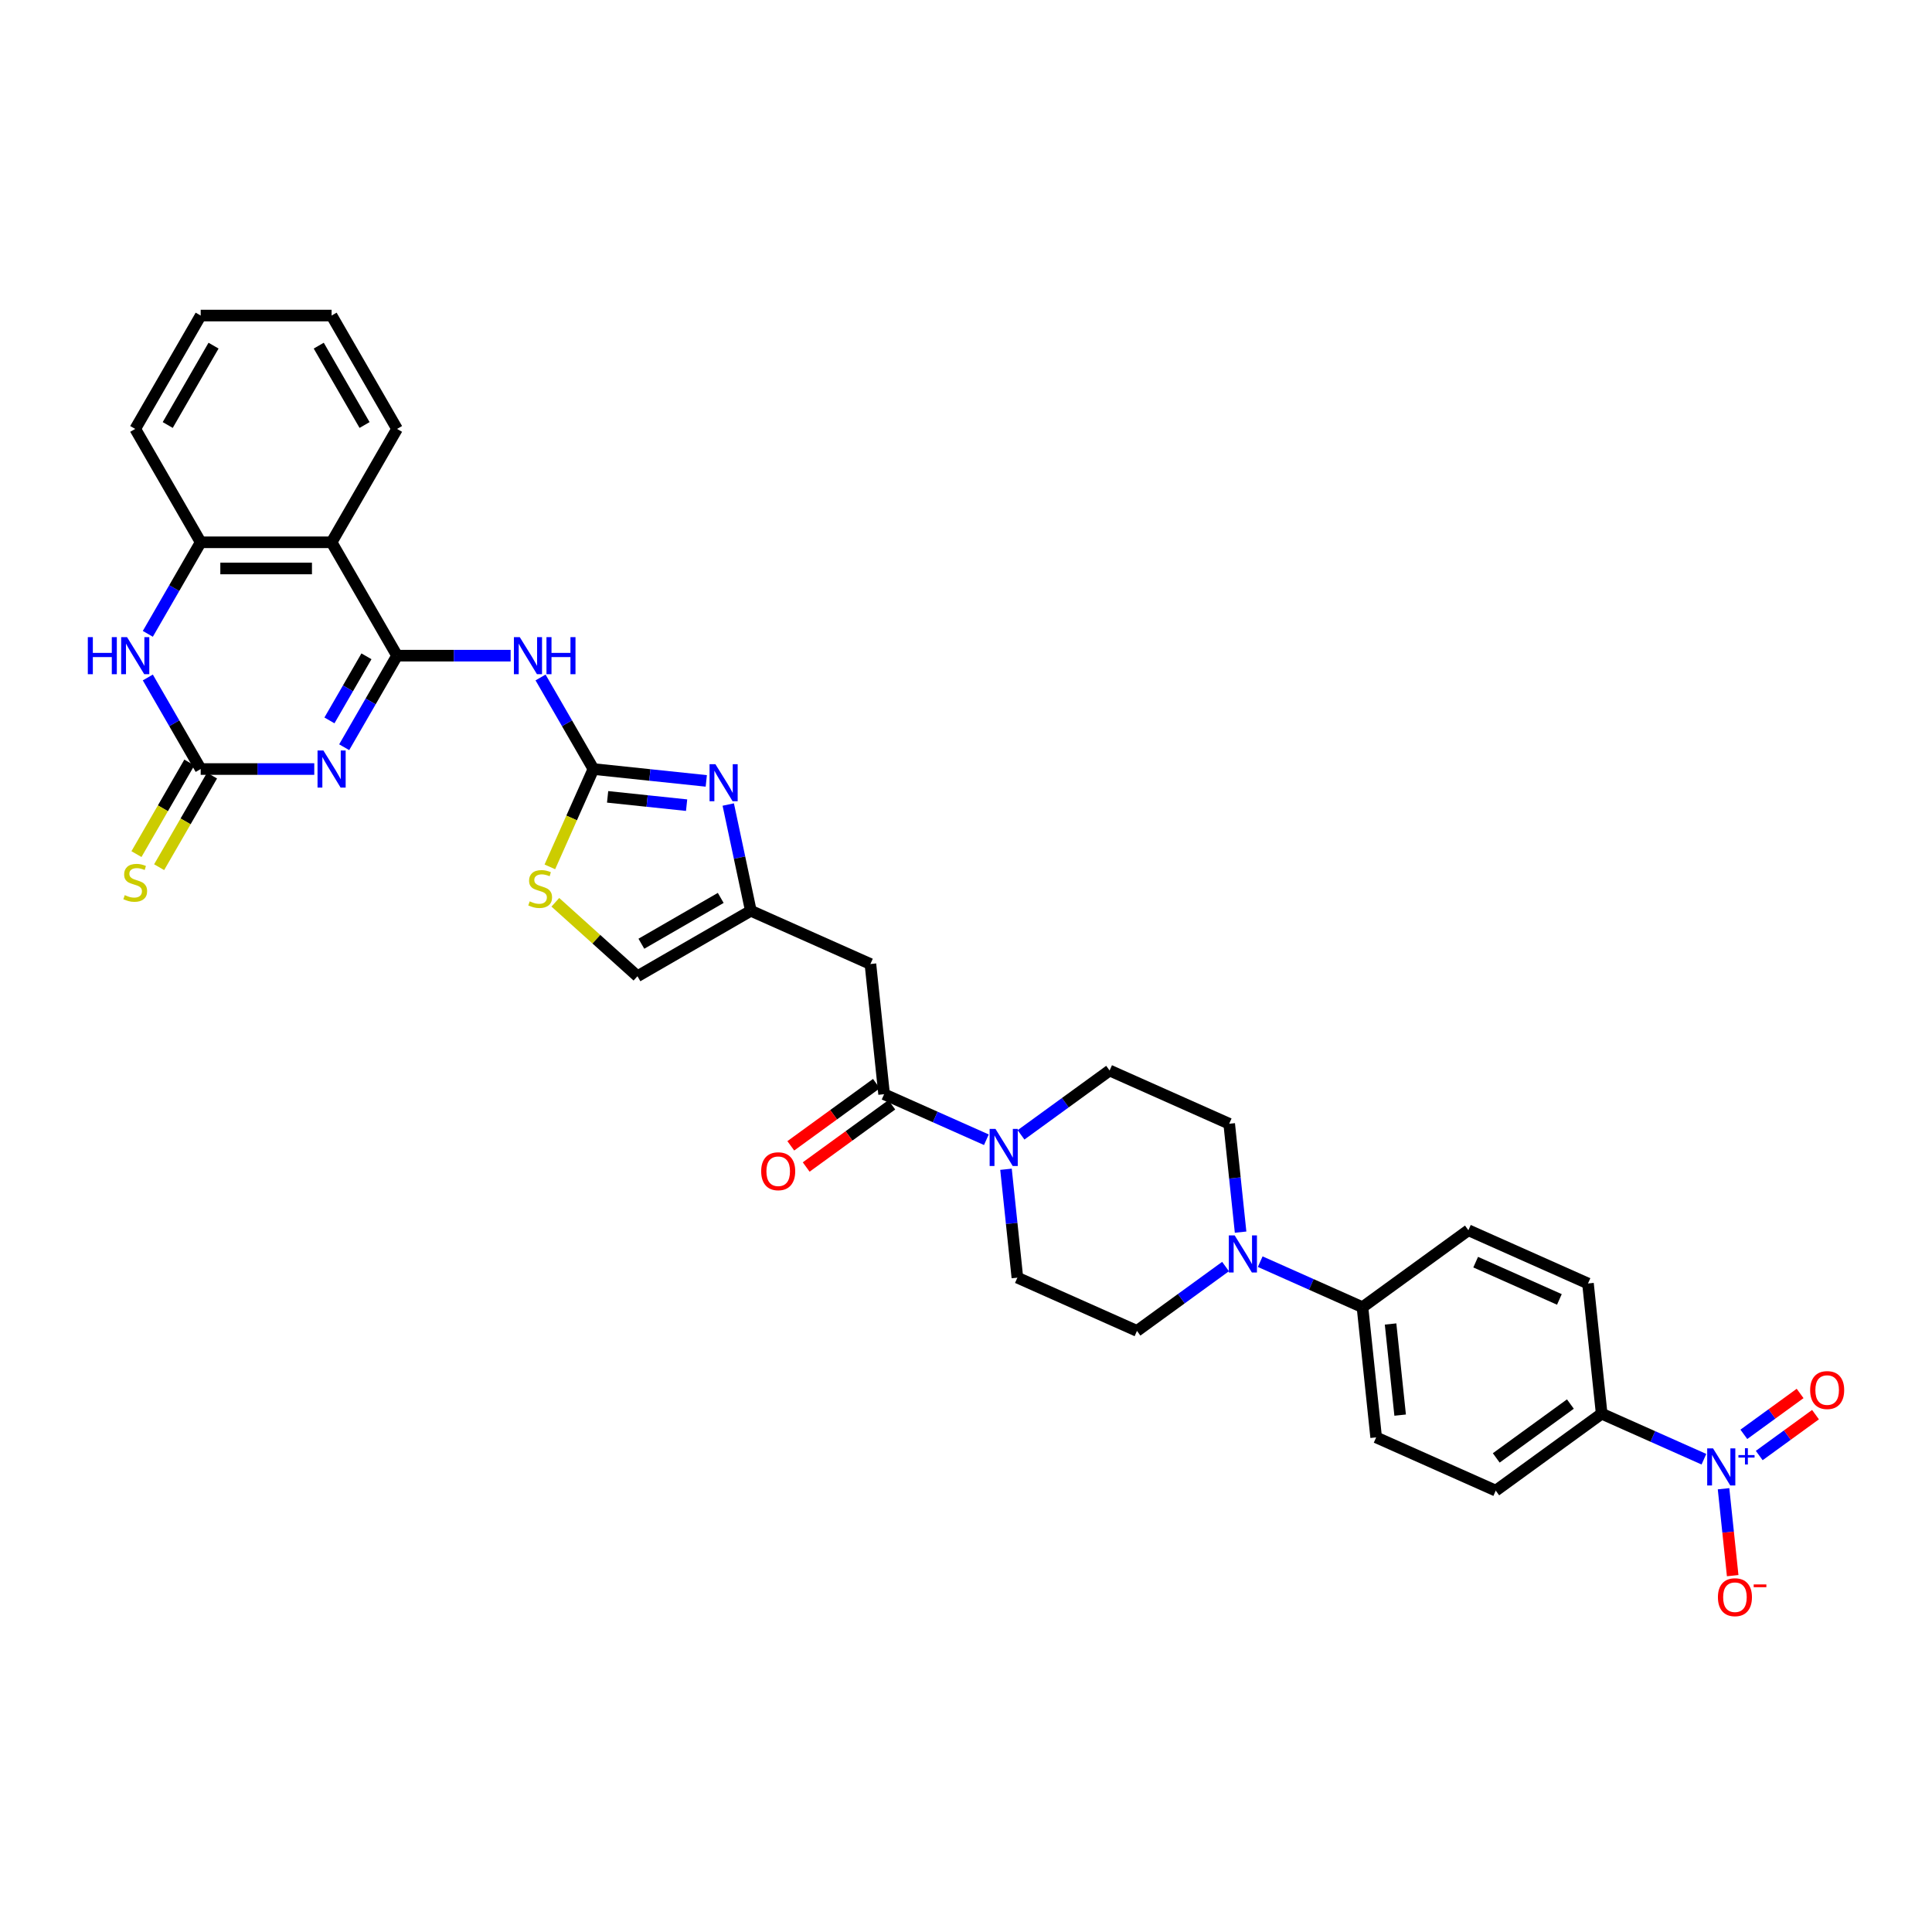 <?xml version='1.0' encoding='iso-8859-1'?>
<svg version='1.1' baseProfile='full'
              xmlns='http://www.w3.org/2000/svg'
                      xmlns:rdkit='http://www.rdkit.org/xml'
                      xmlns:xlink='http://www.w3.org/1999/xlink'
                  xml:space='preserve'
width='1000px' height='1000px' viewBox='0 0 1000 1000'>
<!-- END OF HEADER -->
<rect style='opacity:1.0;fill:#FFFFFF;stroke:none' width='1000' height='1000' x='0' y='0'> </rect>
<path class='bond-0' d='M 205.515,339.372 L 191.834,363.068' style='fill:none;fill-rule:evenodd;stroke:#000000;stroke-width:6px;stroke-linecap:butt;stroke-linejoin:miter;stroke-opacity:1' />
<path class='bond-0' d='M 191.834,363.068 L 178.153,386.764' style='fill:none;fill-rule:evenodd;stroke:#0000FF;stroke-width:6px;stroke-linecap:butt;stroke-linejoin:miter;stroke-opacity:1' />
<path class='bond-0' d='M 189.674,339.705 L 180.098,356.292' style='fill:none;fill-rule:evenodd;stroke:#000000;stroke-width:6px;stroke-linecap:butt;stroke-linejoin:miter;stroke-opacity:1' />
<path class='bond-0' d='M 180.098,356.292 L 170.521,372.879' style='fill:none;fill-rule:evenodd;stroke:#0000FF;stroke-width:6px;stroke-linecap:butt;stroke-linejoin:miter;stroke-opacity:1' />
<path class='bond-3' d='M 205.515,339.372 L 234.909,339.372' style='fill:none;fill-rule:evenodd;stroke:#000000;stroke-width:6px;stroke-linecap:butt;stroke-linejoin:miter;stroke-opacity:1' />
<path class='bond-3' d='M 234.909,339.372 L 264.302,339.372' style='fill:none;fill-rule:evenodd;stroke:#0000FF;stroke-width:6px;stroke-linecap:butt;stroke-linejoin:miter;stroke-opacity:1' />
<path class='bond-5' d='M 205.515,339.372 L 171.635,280.691' style='fill:none;fill-rule:evenodd;stroke:#000000;stroke-width:6px;stroke-linecap:butt;stroke-linejoin:miter;stroke-opacity:1' />
<path class='bond-1' d='M 162.664,398.053 L 133.27,398.053' style='fill:none;fill-rule:evenodd;stroke:#0000FF;stroke-width:6px;stroke-linecap:butt;stroke-linejoin:miter;stroke-opacity:1' />
<path class='bond-1' d='M 133.27,398.053 L 103.876,398.053' style='fill:none;fill-rule:evenodd;stroke:#000000;stroke-width:6px;stroke-linecap:butt;stroke-linejoin:miter;stroke-opacity:1' />
<path class='bond-17' d='M 98.008,394.665 L 84.319,418.375' style='fill:none;fill-rule:evenodd;stroke:#000000;stroke-width:6px;stroke-linecap:butt;stroke-linejoin:miter;stroke-opacity:1' />
<path class='bond-17' d='M 84.319,418.375 L 70.631,442.084' style='fill:none;fill-rule:evenodd;stroke:#CCCC00;stroke-width:6px;stroke-linecap:butt;stroke-linejoin:miter;stroke-opacity:1' />
<path class='bond-17' d='M 109.744,401.441 L 96.056,425.151' style='fill:none;fill-rule:evenodd;stroke:#000000;stroke-width:6px;stroke-linecap:butt;stroke-linejoin:miter;stroke-opacity:1' />
<path class='bond-17' d='M 96.056,425.151 L 82.367,448.86' style='fill:none;fill-rule:evenodd;stroke:#CCCC00;stroke-width:6px;stroke-linecap:butt;stroke-linejoin:miter;stroke-opacity:1' />
<path class='bond-34' d='M 103.876,398.053 L 90.195,374.357' style='fill:none;fill-rule:evenodd;stroke:#000000;stroke-width:6px;stroke-linecap:butt;stroke-linejoin:miter;stroke-opacity:1' />
<path class='bond-34' d='M 90.195,374.357 L 76.514,350.661' style='fill:none;fill-rule:evenodd;stroke:#0000FF;stroke-width:6px;stroke-linecap:butt;stroke-linejoin:miter;stroke-opacity:1' />
<path class='bond-2' d='M 307.153,398.053 L 293.472,374.357' style='fill:none;fill-rule:evenodd;stroke:#000000;stroke-width:6px;stroke-linecap:butt;stroke-linejoin:miter;stroke-opacity:1' />
<path class='bond-2' d='M 293.472,374.357 L 279.791,350.661' style='fill:none;fill-rule:evenodd;stroke:#0000FF;stroke-width:6px;stroke-linecap:butt;stroke-linejoin:miter;stroke-opacity:1' />
<path class='bond-6' d='M 307.153,398.053 L 336.361,401.123' style='fill:none;fill-rule:evenodd;stroke:#000000;stroke-width:6px;stroke-linecap:butt;stroke-linejoin:miter;stroke-opacity:1' />
<path class='bond-6' d='M 336.361,401.123 L 365.57,404.193' style='fill:none;fill-rule:evenodd;stroke:#0000FF;stroke-width:6px;stroke-linecap:butt;stroke-linejoin:miter;stroke-opacity:1' />
<path class='bond-6' d='M 314.499,412.451 L 334.945,414.6' style='fill:none;fill-rule:evenodd;stroke:#000000;stroke-width:6px;stroke-linecap:butt;stroke-linejoin:miter;stroke-opacity:1' />
<path class='bond-6' d='M 334.945,414.6 L 355.391,416.749' style='fill:none;fill-rule:evenodd;stroke:#0000FF;stroke-width:6px;stroke-linecap:butt;stroke-linejoin:miter;stroke-opacity:1' />
<path class='bond-14' d='M 307.153,398.053 L 295.88,423.373' style='fill:none;fill-rule:evenodd;stroke:#000000;stroke-width:6px;stroke-linecap:butt;stroke-linejoin:miter;stroke-opacity:1' />
<path class='bond-14' d='M 295.88,423.373 L 284.607,448.692' style='fill:none;fill-rule:evenodd;stroke:#CCCC00;stroke-width:6px;stroke-linecap:butt;stroke-linejoin:miter;stroke-opacity:1' />
<path class='bond-4' d='M 881.947,755.288 L 855.483,743.505' style='fill:none;fill-rule:evenodd;stroke:#0000FF;stroke-width:6px;stroke-linecap:butt;stroke-linejoin:miter;stroke-opacity:1' />
<path class='bond-4' d='M 855.483,743.505 L 829.018,731.722' style='fill:none;fill-rule:evenodd;stroke:#000000;stroke-width:6px;stroke-linecap:butt;stroke-linejoin:miter;stroke-opacity:1' />
<path class='bond-18' d='M 892.105,770.571 L 894.469,793.064' style='fill:none;fill-rule:evenodd;stroke:#0000FF;stroke-width:6px;stroke-linecap:butt;stroke-linejoin:miter;stroke-opacity:1' />
<path class='bond-18' d='M 894.469,793.064 L 896.833,815.557' style='fill:none;fill-rule:evenodd;stroke:#FF0000;stroke-width:6px;stroke-linecap:butt;stroke-linejoin:miter;stroke-opacity:1' />
<path class='bond-20' d='M 910.578,753.374 L 925.14,742.795' style='fill:none;fill-rule:evenodd;stroke:#0000FF;stroke-width:6px;stroke-linecap:butt;stroke-linejoin:miter;stroke-opacity:1' />
<path class='bond-20' d='M 925.14,742.795 L 939.701,732.215' style='fill:none;fill-rule:evenodd;stroke:#FF0000;stroke-width:6px;stroke-linecap:butt;stroke-linejoin:miter;stroke-opacity:1' />
<path class='bond-20' d='M 902.612,742.411 L 917.174,731.831' style='fill:none;fill-rule:evenodd;stroke:#0000FF;stroke-width:6px;stroke-linecap:butt;stroke-linejoin:miter;stroke-opacity:1' />
<path class='bond-20' d='M 917.174,731.831 L 931.736,721.251' style='fill:none;fill-rule:evenodd;stroke:#FF0000;stroke-width:6px;stroke-linecap:butt;stroke-linejoin:miter;stroke-opacity:1' />
<path class='bond-11' d='M 171.635,280.691 L 103.876,280.691' style='fill:none;fill-rule:evenodd;stroke:#000000;stroke-width:6px;stroke-linecap:butt;stroke-linejoin:miter;stroke-opacity:1' />
<path class='bond-11' d='M 161.471,294.243 L 114.04,294.243' style='fill:none;fill-rule:evenodd;stroke:#000000;stroke-width:6px;stroke-linecap:butt;stroke-linejoin:miter;stroke-opacity:1' />
<path class='bond-30' d='M 171.635,280.691 L 205.515,222.01' style='fill:none;fill-rule:evenodd;stroke:#000000;stroke-width:6px;stroke-linecap:butt;stroke-linejoin:miter;stroke-opacity:1' />
<path class='bond-10' d='M 376.94,416.424 L 382.785,443.919' style='fill:none;fill-rule:evenodd;stroke:#0000FF;stroke-width:6px;stroke-linecap:butt;stroke-linejoin:miter;stroke-opacity:1' />
<path class='bond-10' d='M 382.785,443.919 L 388.629,471.414' style='fill:none;fill-rule:evenodd;stroke:#000000;stroke-width:6px;stroke-linecap:butt;stroke-linejoin:miter;stroke-opacity:1' />
<path class='bond-7' d='M 76.514,328.083 L 90.195,304.387' style='fill:none;fill-rule:evenodd;stroke:#0000FF;stroke-width:6px;stroke-linecap:butt;stroke-linejoin:miter;stroke-opacity:1' />
<path class='bond-7' d='M 90.195,304.387 L 103.876,280.691' style='fill:none;fill-rule:evenodd;stroke:#000000;stroke-width:6px;stroke-linecap:butt;stroke-linejoin:miter;stroke-opacity:1' />
<path class='bond-8' d='M 457.612,566.362 L 450.53,498.974' style='fill:none;fill-rule:evenodd;stroke:#000000;stroke-width:6px;stroke-linecap:butt;stroke-linejoin:miter;stroke-opacity:1' />
<path class='bond-9' d='M 457.612,566.362 L 484.077,578.145' style='fill:none;fill-rule:evenodd;stroke:#000000;stroke-width:6px;stroke-linecap:butt;stroke-linejoin:miter;stroke-opacity:1' />
<path class='bond-9' d='M 484.077,578.145 L 510.542,589.927' style='fill:none;fill-rule:evenodd;stroke:#0000FF;stroke-width:6px;stroke-linecap:butt;stroke-linejoin:miter;stroke-opacity:1' />
<path class='bond-25' d='M 453.63,560.88 L 431.472,576.978' style='fill:none;fill-rule:evenodd;stroke:#000000;stroke-width:6px;stroke-linecap:butt;stroke-linejoin:miter;stroke-opacity:1' />
<path class='bond-25' d='M 431.472,576.978 L 409.314,593.077' style='fill:none;fill-rule:evenodd;stroke:#FF0000;stroke-width:6px;stroke-linecap:butt;stroke-linejoin:miter;stroke-opacity:1' />
<path class='bond-25' d='M 461.595,571.844 L 439.437,587.942' style='fill:none;fill-rule:evenodd;stroke:#000000;stroke-width:6px;stroke-linecap:butt;stroke-linejoin:miter;stroke-opacity:1' />
<path class='bond-25' d='M 439.437,587.942 L 417.28,604.041' style='fill:none;fill-rule:evenodd;stroke:#FF0000;stroke-width:6px;stroke-linecap:butt;stroke-linejoin:miter;stroke-opacity:1' />
<path class='bond-21' d='M 520.7,605.21 L 523.648,633.26' style='fill:none;fill-rule:evenodd;stroke:#0000FF;stroke-width:6px;stroke-linecap:butt;stroke-linejoin:miter;stroke-opacity:1' />
<path class='bond-21' d='M 523.648,633.26 L 526.596,661.31' style='fill:none;fill-rule:evenodd;stroke:#000000;stroke-width:6px;stroke-linecap:butt;stroke-linejoin:miter;stroke-opacity:1' />
<path class='bond-22' d='M 528.485,587.404 L 551.408,570.749' style='fill:none;fill-rule:evenodd;stroke:#0000FF;stroke-width:6px;stroke-linecap:butt;stroke-linejoin:miter;stroke-opacity:1' />
<path class='bond-22' d='M 551.408,570.749 L 574.331,554.094' style='fill:none;fill-rule:evenodd;stroke:#000000;stroke-width:6px;stroke-linecap:butt;stroke-linejoin:miter;stroke-opacity:1' />
<path class='bond-12' d='M 388.629,471.414 L 450.53,498.974' style='fill:none;fill-rule:evenodd;stroke:#000000;stroke-width:6px;stroke-linecap:butt;stroke-linejoin:miter;stroke-opacity:1' />
<path class='bond-36' d='M 388.629,471.414 L 329.948,505.293' style='fill:none;fill-rule:evenodd;stroke:#000000;stroke-width:6px;stroke-linecap:butt;stroke-linejoin:miter;stroke-opacity:1' />
<path class='bond-36' d='M 373.051,464.76 L 331.974,488.475' style='fill:none;fill-rule:evenodd;stroke:#000000;stroke-width:6px;stroke-linecap:butt;stroke-linejoin:miter;stroke-opacity:1' />
<path class='bond-31' d='M 103.876,280.691 L 69.997,222.01' style='fill:none;fill-rule:evenodd;stroke:#000000;stroke-width:6px;stroke-linecap:butt;stroke-linejoin:miter;stroke-opacity:1' />
<path class='bond-13' d='M 642.129,637.753 L 639.18,609.704' style='fill:none;fill-rule:evenodd;stroke:#0000FF;stroke-width:6px;stroke-linecap:butt;stroke-linejoin:miter;stroke-opacity:1' />
<path class='bond-13' d='M 639.18,609.704 L 636.232,581.654' style='fill:none;fill-rule:evenodd;stroke:#000000;stroke-width:6px;stroke-linecap:butt;stroke-linejoin:miter;stroke-opacity:1' />
<path class='bond-19' d='M 652.286,653.036 L 678.751,664.819' style='fill:none;fill-rule:evenodd;stroke:#0000FF;stroke-width:6px;stroke-linecap:butt;stroke-linejoin:miter;stroke-opacity:1' />
<path class='bond-19' d='M 678.751,664.819 L 705.216,676.602' style='fill:none;fill-rule:evenodd;stroke:#000000;stroke-width:6px;stroke-linecap:butt;stroke-linejoin:miter;stroke-opacity:1' />
<path class='bond-37' d='M 634.344,655.56 L 611.42,672.215' style='fill:none;fill-rule:evenodd;stroke:#0000FF;stroke-width:6px;stroke-linecap:butt;stroke-linejoin:miter;stroke-opacity:1' />
<path class='bond-37' d='M 611.42,672.215 L 588.497,688.87' style='fill:none;fill-rule:evenodd;stroke:#000000;stroke-width:6px;stroke-linecap:butt;stroke-linejoin:miter;stroke-opacity:1' />
<path class='bond-15' d='M 287.44,467.019 L 308.694,486.156' style='fill:none;fill-rule:evenodd;stroke:#CCCC00;stroke-width:6px;stroke-linecap:butt;stroke-linejoin:miter;stroke-opacity:1' />
<path class='bond-15' d='M 308.694,486.156 L 329.948,505.293' style='fill:none;fill-rule:evenodd;stroke:#000000;stroke-width:6px;stroke-linecap:butt;stroke-linejoin:miter;stroke-opacity:1' />
<path class='bond-16' d='M 829.018,731.722 L 774.2,771.55' style='fill:none;fill-rule:evenodd;stroke:#000000;stroke-width:6px;stroke-linecap:butt;stroke-linejoin:miter;stroke-opacity:1' />
<path class='bond-16' d='M 812.829,726.733 L 774.457,754.612' style='fill:none;fill-rule:evenodd;stroke:#000000;stroke-width:6px;stroke-linecap:butt;stroke-linejoin:miter;stroke-opacity:1' />
<path class='bond-38' d='M 829.018,731.722 L 821.935,664.334' style='fill:none;fill-rule:evenodd;stroke:#000000;stroke-width:6px;stroke-linecap:butt;stroke-linejoin:miter;stroke-opacity:1' />
<path class='bond-28' d='M 705.216,676.602 L 760.034,636.774' style='fill:none;fill-rule:evenodd;stroke:#000000;stroke-width:6px;stroke-linecap:butt;stroke-linejoin:miter;stroke-opacity:1' />
<path class='bond-29' d='M 705.216,676.602 L 712.299,743.99' style='fill:none;fill-rule:evenodd;stroke:#000000;stroke-width:6px;stroke-linecap:butt;stroke-linejoin:miter;stroke-opacity:1' />
<path class='bond-29' d='M 719.756,685.294 L 724.714,732.465' style='fill:none;fill-rule:evenodd;stroke:#000000;stroke-width:6px;stroke-linecap:butt;stroke-linejoin:miter;stroke-opacity:1' />
<path class='bond-24' d='M 526.596,661.31 L 588.497,688.87' style='fill:none;fill-rule:evenodd;stroke:#000000;stroke-width:6px;stroke-linecap:butt;stroke-linejoin:miter;stroke-opacity:1' />
<path class='bond-23' d='M 574.331,554.094 L 636.232,581.654' style='fill:none;fill-rule:evenodd;stroke:#000000;stroke-width:6px;stroke-linecap:butt;stroke-linejoin:miter;stroke-opacity:1' />
<path class='bond-26' d='M 821.935,664.334 L 760.034,636.774' style='fill:none;fill-rule:evenodd;stroke:#000000;stroke-width:6px;stroke-linecap:butt;stroke-linejoin:miter;stroke-opacity:1' />
<path class='bond-26' d='M 807.138,672.58 L 763.807,653.288' style='fill:none;fill-rule:evenodd;stroke:#000000;stroke-width:6px;stroke-linecap:butt;stroke-linejoin:miter;stroke-opacity:1' />
<path class='bond-27' d='M 774.2,771.55 L 712.299,743.99' style='fill:none;fill-rule:evenodd;stroke:#000000;stroke-width:6px;stroke-linecap:butt;stroke-linejoin:miter;stroke-opacity:1' />
<path class='bond-32' d='M 205.515,222.01 L 171.635,163.329' style='fill:none;fill-rule:evenodd;stroke:#000000;stroke-width:6px;stroke-linecap:butt;stroke-linejoin:miter;stroke-opacity:1' />
<path class='bond-32' d='M 188.697,219.984 L 164.981,178.907' style='fill:none;fill-rule:evenodd;stroke:#000000;stroke-width:6px;stroke-linecap:butt;stroke-linejoin:miter;stroke-opacity:1' />
<path class='bond-35' d='M 69.997,222.01 L 103.876,163.329' style='fill:none;fill-rule:evenodd;stroke:#000000;stroke-width:6px;stroke-linecap:butt;stroke-linejoin:miter;stroke-opacity:1' />
<path class='bond-35' d='M 86.815,219.984 L 110.531,178.907' style='fill:none;fill-rule:evenodd;stroke:#000000;stroke-width:6px;stroke-linecap:butt;stroke-linejoin:miter;stroke-opacity:1' />
<path class='bond-33' d='M 171.635,163.329 L 103.876,163.329' style='fill:none;fill-rule:evenodd;stroke:#000000;stroke-width:6px;stroke-linecap:butt;stroke-linejoin:miter;stroke-opacity:1' />
<path  class='atom-1' d='M 167.394 388.458
L 173.682 398.622
Q 174.305 399.625, 175.308 401.441
Q 176.311 403.257, 176.365 403.365
L 176.365 388.458
L 178.913 388.458
L 178.913 407.648
L 176.284 407.648
L 169.535 396.535
Q 168.749 395.234, 167.909 393.743
Q 167.095 392.253, 166.851 391.792
L 166.851 407.648
L 164.358 407.648
L 164.358 388.458
L 167.394 388.458
' fill='#0000FF'/>
<path  class='atom-4' d='M 269.032 329.777
L 275.32 339.941
Q 275.943 340.944, 276.946 342.76
Q 277.949 344.576, 278.003 344.684
L 278.003 329.777
L 280.551 329.777
L 280.551 348.967
L 277.922 348.967
L 271.173 337.854
Q 270.387 336.553, 269.547 335.062
Q 268.734 333.572, 268.49 333.111
L 268.49 348.967
L 265.996 348.967
L 265.996 329.777
L 269.032 329.777
' fill='#0000FF'/>
<path  class='atom-4' d='M 282.855 329.777
L 285.457 329.777
L 285.457 337.935
L 295.268 337.935
L 295.268 329.777
L 297.87 329.777
L 297.87 348.967
L 295.268 348.967
L 295.268 340.104
L 285.457 340.104
L 285.457 348.967
L 282.855 348.967
L 282.855 329.777
' fill='#0000FF'/>
<path  class='atom-5' d='M 886.677 749.687
L 892.965 759.851
Q 893.588 760.854, 894.591 762.67
Q 895.594 764.486, 895.648 764.594
L 895.648 749.687
L 898.196 749.687
L 898.196 768.877
L 895.567 768.877
L 888.818 757.764
Q 888.032 756.463, 887.192 754.973
Q 886.379 753.482, 886.135 753.021
L 886.135 768.877
L 883.641 768.877
L 883.641 749.687
L 886.677 749.687
' fill='#0000FF'/>
<path  class='atom-5' d='M 899.806 753.146
L 903.187 753.146
L 903.187 749.587
L 904.689 749.587
L 904.689 753.146
L 908.16 753.146
L 908.16 754.434
L 904.689 754.434
L 904.689 758.012
L 903.187 758.012
L 903.187 754.434
L 899.806 754.434
L 899.806 753.146
' fill='#0000FF'/>
<path  class='atom-7' d='M 370.299 395.541
L 376.587 405.705
Q 377.211 406.708, 378.213 408.524
Q 379.216 410.34, 379.271 410.448
L 379.271 395.541
L 381.818 395.541
L 381.818 414.73
L 379.189 414.73
L 372.44 403.618
Q 371.654 402.317, 370.814 400.826
Q 370.001 399.335, 369.757 398.875
L 369.757 414.73
L 367.264 414.73
L 367.264 395.541
L 370.299 395.541
' fill='#0000FF'/>
<path  class='atom-8' d='M 45.455 329.777
L 48.056 329.777
L 48.056 337.935
L 57.868 337.935
L 57.868 329.777
L 60.47 329.777
L 60.47 348.967
L 57.868 348.967
L 57.868 340.104
L 48.056 340.104
L 48.056 348.967
L 45.455 348.967
L 45.455 329.777
' fill='#0000FF'/>
<path  class='atom-8' d='M 65.755 329.777
L 72.043 339.941
Q 72.666 340.944, 73.669 342.76
Q 74.672 344.576, 74.726 344.684
L 74.726 329.777
L 77.274 329.777
L 77.274 348.967
L 74.645 348.967
L 67.896 337.854
Q 67.11 336.553, 66.27 335.062
Q 65.457 333.572, 65.213 333.111
L 65.213 348.967
L 62.719 348.967
L 62.719 329.777
L 65.755 329.777
' fill='#0000FF'/>
<path  class='atom-10' d='M 515.272 584.327
L 521.56 594.491
Q 522.183 595.494, 523.186 597.31
Q 524.189 599.126, 524.243 599.234
L 524.243 584.327
L 526.791 584.327
L 526.791 603.516
L 524.162 603.516
L 517.413 592.404
Q 516.627 591.103, 515.787 589.612
Q 514.973 588.122, 514.73 587.661
L 514.73 603.516
L 512.236 603.516
L 512.236 584.327
L 515.272 584.327
' fill='#0000FF'/>
<path  class='atom-14' d='M 639.073 639.447
L 645.361 649.611
Q 645.985 650.614, 646.988 652.43
Q 647.99 654.246, 648.045 654.354
L 648.045 639.447
L 650.592 639.447
L 650.592 658.637
L 647.963 658.637
L 641.215 647.524
Q 640.429 646.223, 639.588 644.732
Q 638.775 643.242, 638.531 642.781
L 638.531 658.637
L 636.038 658.637
L 636.038 639.447
L 639.073 639.447
' fill='#0000FF'/>
<path  class='atom-15' d='M 274.172 466.54
Q 274.389 466.621, 275.284 467.001
Q 276.178 467.38, 277.154 467.624
Q 278.157 467.841, 279.132 467.841
Q 280.948 467.841, 282.005 466.974
Q 283.062 466.079, 283.062 464.534
Q 283.062 463.477, 282.52 462.827
Q 282.005 462.176, 281.192 461.824
Q 280.379 461.472, 279.024 461.065
Q 277.316 460.55, 276.286 460.062
Q 275.284 459.574, 274.552 458.544
Q 273.847 457.514, 273.847 455.78
Q 273.847 453.368, 275.473 451.877
Q 277.127 450.386, 280.379 450.386
Q 282.602 450.386, 285.122 451.443
L 284.499 453.53
Q 282.195 452.582, 280.46 452.582
Q 278.59 452.582, 277.56 453.368
Q 276.53 454.126, 276.558 455.455
Q 276.558 456.485, 277.072 457.108
Q 277.615 457.731, 278.373 458.084
Q 279.159 458.436, 280.46 458.843
Q 282.195 459.385, 283.225 459.927
Q 284.255 460.469, 284.987 461.58
Q 285.746 462.664, 285.746 464.534
Q 285.746 467.19, 283.957 468.627
Q 282.195 470.036, 279.241 470.036
Q 277.533 470.036, 276.232 469.657
Q 274.958 469.305, 273.441 468.681
L 274.172 466.54
' fill='#CCCC00'/>
<path  class='atom-18' d='M 64.576 463.32
Q 64.793 463.401, 65.687 463.781
Q 66.582 464.16, 67.558 464.404
Q 68.56 464.621, 69.536 464.621
Q 71.352 464.621, 72.409 463.754
Q 73.466 462.859, 73.466 461.314
Q 73.466 460.257, 72.924 459.607
Q 72.409 458.956, 71.596 458.604
Q 70.783 458.252, 69.428 457.845
Q 67.72 457.33, 66.69 456.842
Q 65.687 456.354, 64.956 455.324
Q 64.251 454.295, 64.251 452.56
Q 64.251 450.148, 65.877 448.657
Q 67.53 447.166, 70.783 447.166
Q 73.005 447.166, 75.526 448.223
L 74.903 450.31
Q 72.599 449.362, 70.864 449.362
Q 68.994 449.362, 67.964 450.148
Q 66.934 450.907, 66.961 452.235
Q 66.961 453.265, 67.476 453.888
Q 68.018 454.511, 68.777 454.864
Q 69.563 455.216, 70.864 455.623
Q 72.599 456.165, 73.629 456.707
Q 74.659 457.249, 75.391 458.36
Q 76.149 459.444, 76.149 461.314
Q 76.149 463.971, 74.361 465.407
Q 72.599 466.816, 69.644 466.816
Q 67.937 466.816, 66.636 466.437
Q 65.362 466.085, 63.844 465.461
L 64.576 463.32
' fill='#CCCC00'/>
<path  class='atom-19' d='M 889.193 826.724
Q 889.193 822.116, 891.469 819.542
Q 893.746 816.967, 898.001 816.967
Q 902.257 816.967, 904.533 819.542
Q 906.81 822.116, 906.81 826.724
Q 906.81 831.386, 904.506 834.042
Q 902.202 836.671, 898.001 836.671
Q 893.773 836.671, 891.469 834.042
Q 889.193 831.413, 889.193 826.724
M 898.001 834.503
Q 900.929 834.503, 902.501 832.551
Q 904.1 830.573, 904.1 826.724
Q 904.1 822.957, 902.501 821.059
Q 900.929 819.135, 898.001 819.135
Q 895.074 819.135, 893.475 821.032
Q 891.903 822.93, 891.903 826.724
Q 891.903 830.6, 893.475 832.551
Q 895.074 834.503, 898.001 834.503
' fill='#FF0000'/>
<path  class='atom-19' d='M 907.704 820.099
L 914.269 820.099
L 914.269 821.53
L 907.704 821.53
L 907.704 820.099
' fill='#FF0000'/>
<path  class='atom-21' d='M 936.928 719.509
Q 936.928 714.901, 939.205 712.326
Q 941.482 709.751, 945.737 709.751
Q 949.992 709.751, 952.269 712.326
Q 954.545 714.901, 954.545 719.509
Q 954.545 724.17, 952.242 726.826
Q 949.938 729.456, 945.737 729.456
Q 941.509 729.456, 939.205 726.826
Q 936.928 724.197, 936.928 719.509
M 945.737 727.287
Q 948.664 727.287, 950.236 725.336
Q 951.835 723.357, 951.835 719.509
Q 951.835 715.741, 950.236 713.844
Q 948.664 711.92, 945.737 711.92
Q 942.81 711.92, 941.21 713.817
Q 939.638 715.714, 939.638 719.509
Q 939.638 723.384, 941.21 725.336
Q 942.81 727.287, 945.737 727.287
' fill='#FF0000'/>
<path  class='atom-26' d='M 393.986 606.244
Q 393.986 601.636, 396.262 599.061
Q 398.539 596.486, 402.794 596.486
Q 407.05 596.486, 409.326 599.061
Q 411.603 601.636, 411.603 606.244
Q 411.603 610.905, 409.299 613.562
Q 406.995 616.191, 402.794 616.191
Q 398.566 616.191, 396.262 613.562
Q 393.986 610.933, 393.986 606.244
M 402.794 614.022
Q 405.721 614.022, 407.293 612.071
Q 408.893 610.092, 408.893 606.244
Q 408.893 602.476, 407.293 600.579
Q 405.721 598.655, 402.794 598.655
Q 399.867 598.655, 398.268 600.552
Q 396.696 602.449, 396.696 606.244
Q 396.696 610.119, 398.268 612.071
Q 399.867 614.022, 402.794 614.022
' fill='#FF0000'/>
</svg>
